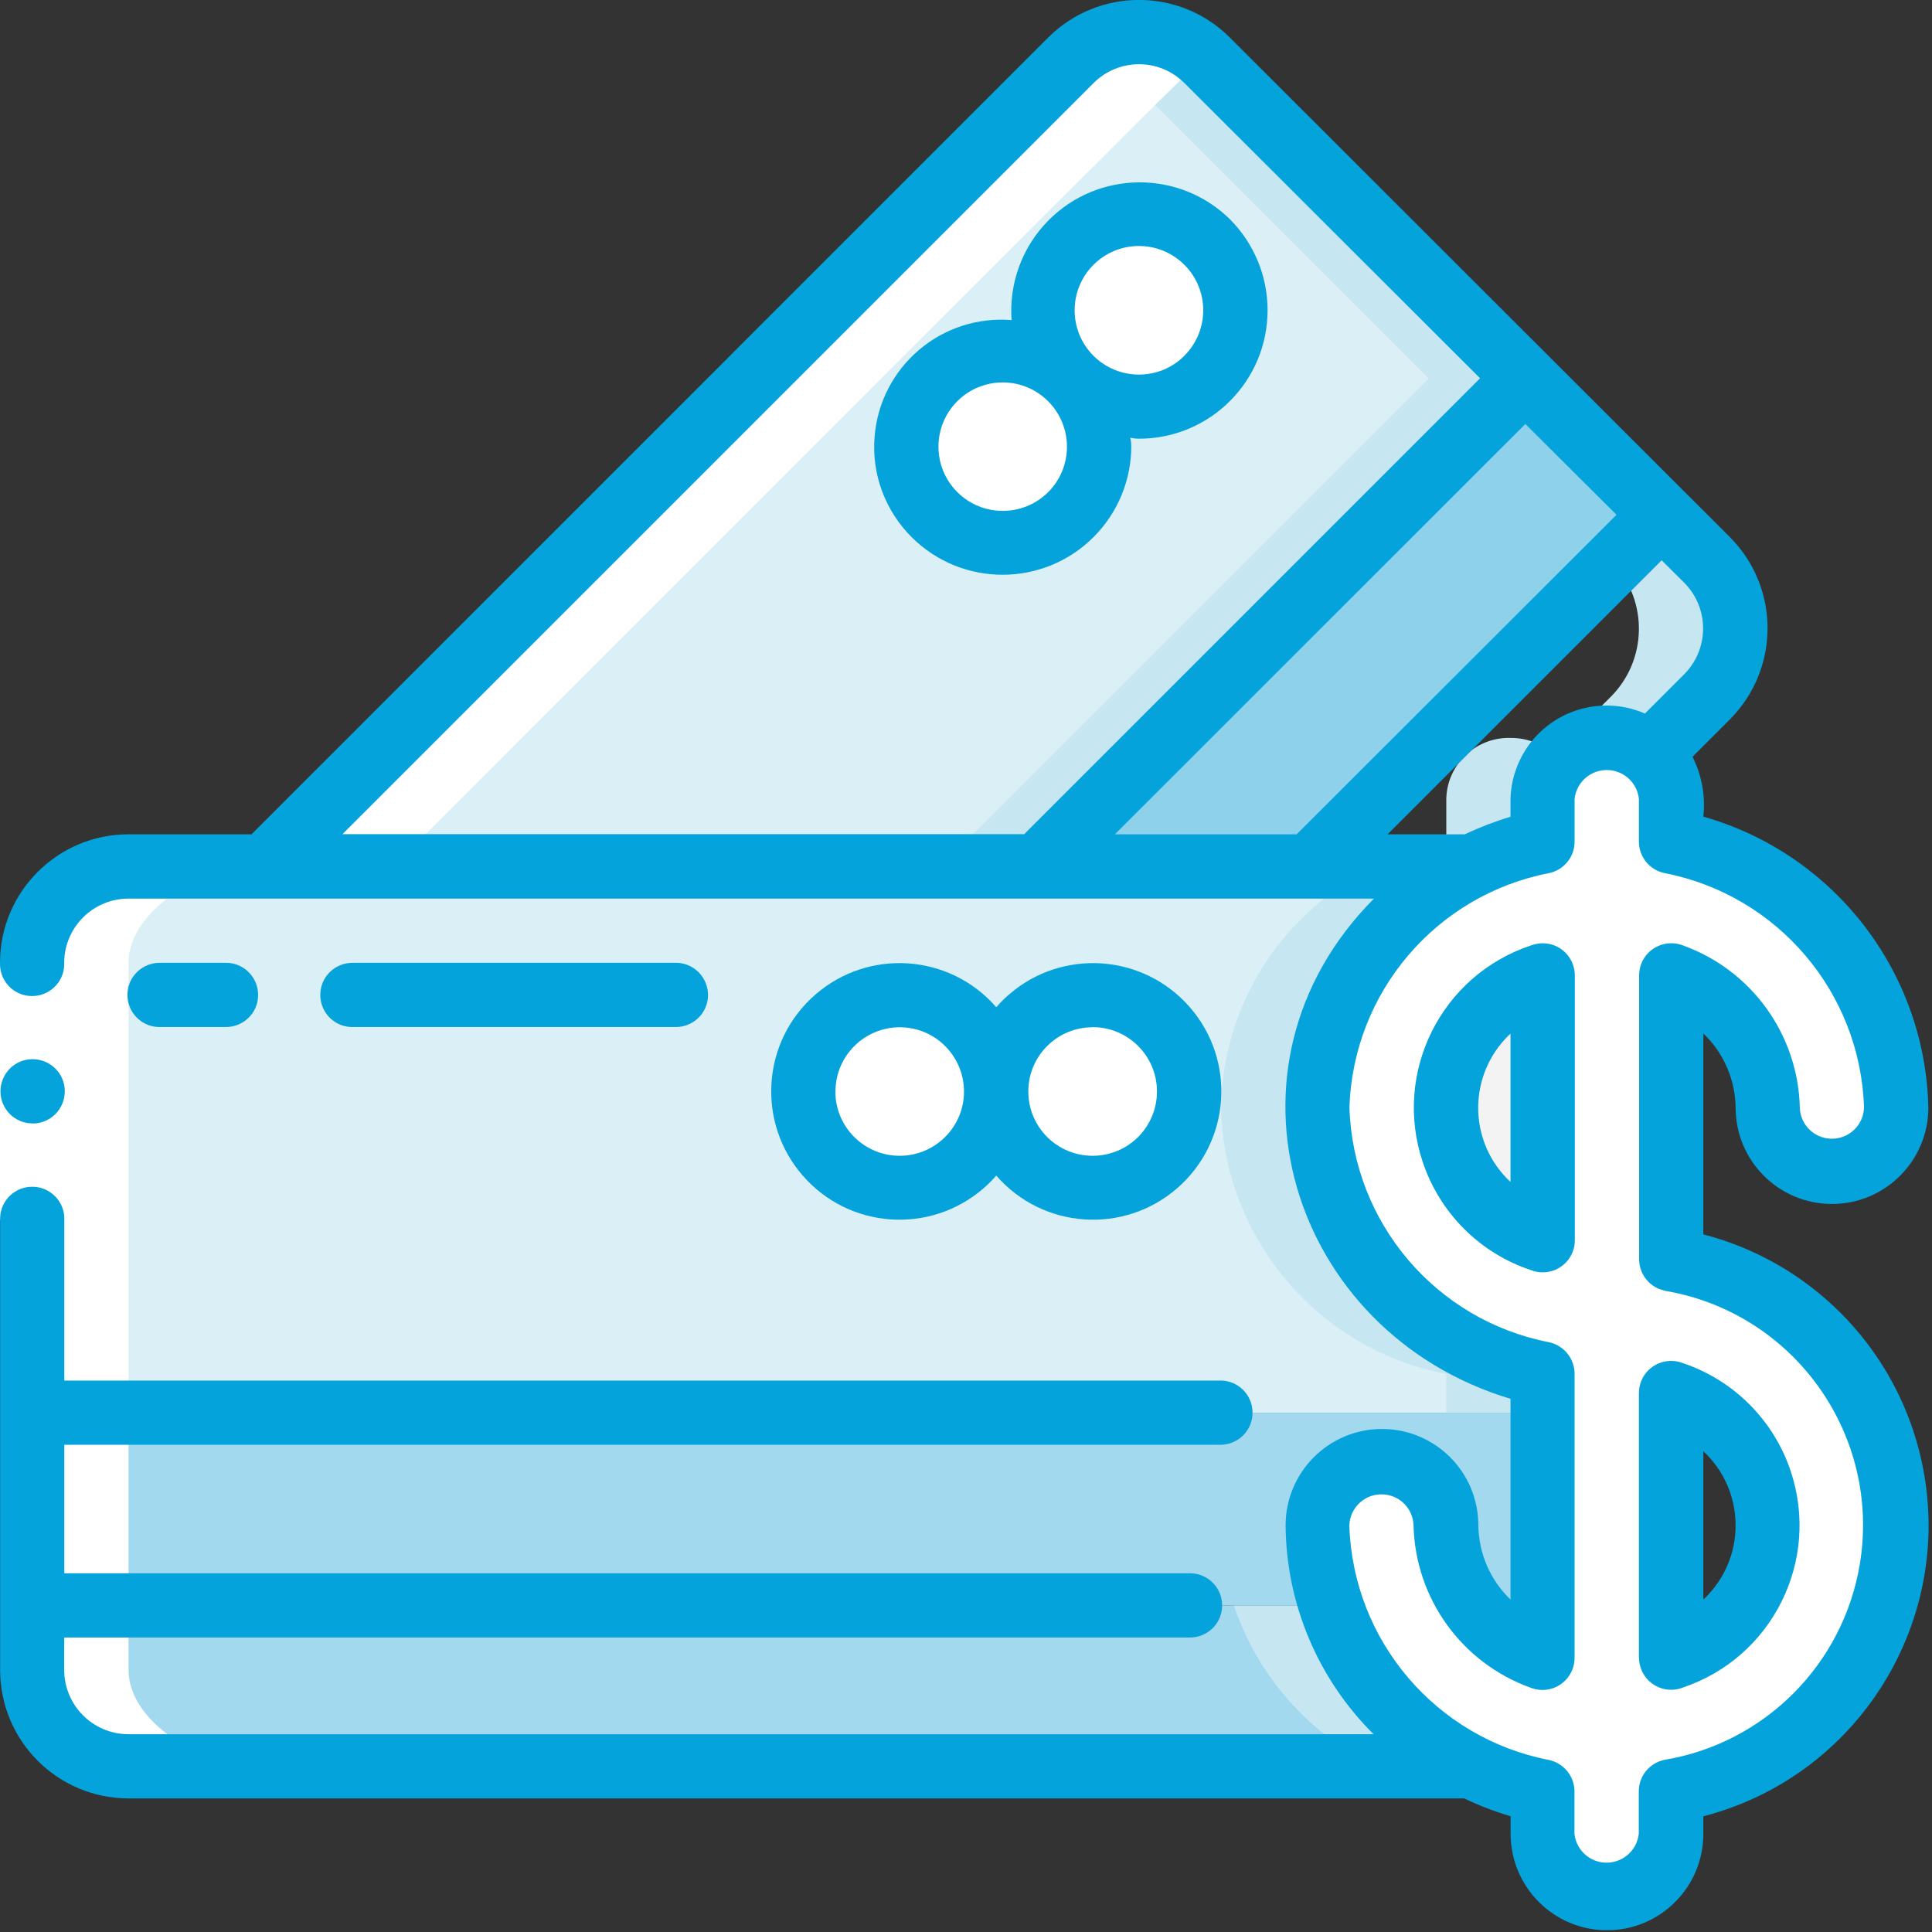 <svg width="164" height="164" viewBox="0 0 164 164" fill="none" xmlns="http://www.w3.org/2000/svg">
<rect x="0" y="0" width="164" height="164" fill="#333333" stroke="none"/>
<g clip-path="url(#clip0_28_110)">
<path d="M130.95 116.62V119.92H2.73V81.73C2.73 77.21 6.4 73.54 10.92 73.54H124.98C117.05 77.3 111.95 85.25 111.83 94.03C112.09 105.12 120.06 114.53 130.95 116.62Z" fill="#DAEFF6"/>
<path d="M111.83 94.04C111.95 85.26 117.05 77.32 124.98 73.55H116.8C108.87 77.32 103.77 85.26 103.65 94.04C103.91 105.13 111.88 114.54 122.77 116.63V119.93H130.95V116.63C120.05 114.54 112.09 105.13 111.83 94.04Z" fill="#C6E6F2"/>
<path d="M124.92 149.93H10.92C6.4 149.93 2.74 146.27 2.74 141.74V136.28H112.93C114.94 142.25 119.27 147.16 124.93 149.92" fill="#A2D9EE"/>
<path d="M112.92 136.29H104.74C106.75 142.26 111.08 147.17 116.74 149.93H124.92C119.25 147.17 114.93 142.26 112.92 136.29Z" fill="#C6E6F2"/>
<path d="M141.86 106.89V82.8C146.64 84.51 149.88 88.97 150.04 94.04C150.04 97.05 152.48 99.5 155.49 99.5C158.5 99.5 160.95 97.06 160.95 94.05C160.7 82.95 152.75 73.54 141.85 71.46V67.83C141.85 66.35 141.2 64.95 140.06 64.01C139.05 63.12 137.74 62.63 136.4 62.64C133.47 62.56 131.02 64.88 130.94 67.81C130.94 67.81 130.94 67.81 130.94 67.82V71.45C128.87 71.9 126.86 72.61 124.97 73.55C117.04 77.32 111.94 85.26 111.82 94.04C112.08 105.13 120.05 114.54 130.94 116.63V140.72C126.15 139.02 122.89 134.56 122.73 129.48C122.73 126.47 120.29 124.02 117.28 124.02C114.27 124.02 111.82 126.46 111.82 129.47C111.82 131.79 112.19 134.1 112.91 136.3C114.92 142.27 119.25 147.18 124.91 149.94C126.82 150.9 128.85 151.62 130.94 152.07V155.67C130.94 158.68 133.39 161.12 136.4 161.12C139.41 161.12 141.85 158.68 141.85 155.67V152.07C154.33 149.94 162.71 138.1 160.59 125.63C158.95 116.04 151.44 108.53 141.85 106.89H141.86ZM130.95 105.28C124.74 103.3 121.32 96.66 123.3 90.45C124.46 86.81 127.31 83.96 130.95 82.8V105.28ZM141.86 140.72V118.27C148.06 120.26 151.47 126.9 149.48 133.1C148.32 136.72 145.48 139.56 141.86 140.72Z" fill="white"/>
<path d="M130.95 82.79V105.27C124.74 103.29 121.32 96.65 123.3 90.44C124.46 86.8 127.31 83.95 130.95 82.79Z" fill="#F3F3F3"/>
<path d="M76.39 84.46C80.91 84.46 84.57 88.12 84.57 92.64C84.57 97.16 80.91 100.83 76.39 100.83C71.87 100.83 68.21 97.17 68.21 92.64C68.21 88.11 71.87 84.46 76.39 84.46Z" fill="white"/>
<path d="M92.76 84.46C97.28 84.46 100.94 88.12 100.94 92.64C100.94 97.16 97.28 100.83 92.76 100.83C88.24 100.83 84.58 97.17 84.58 92.64C84.58 88.11 88.24 84.46 92.76 84.46Z" fill="white"/>
<path d="M130.95 119.92V140.71C126.16 139.01 122.9 134.55 122.74 129.47C122.74 126.46 120.29 124.02 117.28 124.02C114.27 124.02 111.83 126.46 111.83 129.47C111.83 131.79 112.2 134.09 112.92 136.29H2.73V119.92H130.95Z" fill="#A2D9EE"/>
<path d="M129.48 32.13L88.07 73.54H22.48L90.9 5.12C94.1 1.93 99.27 1.93 102.47 5.12L129.48 32.13Z" fill="#DAEFF6"/>
<path d="M102.47 5.12C99.85 2.51 95.79 1.99 92.59 3.86C93.21 4.21 93.77 4.63 94.28 5.12L121.29 32.13L79.88 73.54H88.06L129.47 32.13L102.46 5.12H102.47Z" fill="#C6E6F2"/>
<path d="M144.92 47.54L141.08 43.7L136.96 47.82C139.92 51.05 139.83 56.03 136.74 59.14L131.88 64C130.87 63.11 129.57 62.63 128.22 62.64C125.29 62.56 122.84 64.88 122.77 67.81C122.77 67.81 122.77 67.81 122.77 67.82V71.45C120.7 71.9 118.69 72.61 116.8 73.55H124.98C126.88 72.61 128.88 71.9 130.95 71.45V67.81C131.02 64.87 133.46 62.55 136.39 62.62H136.4C137.74 62.62 139.04 63.11 140.05 64L144.91 59.14C148.1 55.93 148.1 50.75 144.91 47.55L144.92 47.54Z" fill="#C6E6F2"/>
<path d="M141.06 43.71L111.22 73.55H88.06L129.48 32.14L141.06 43.71Z" fill="#8DD1EB"/>
<path d="M85.12 29.72C89.64 29.72 93.3 33.39 93.3 37.9C93.3 42.41 89.64 46.09 85.12 46.09C80.6 46.09 76.94 42.43 76.94 37.9C76.94 33.37 80.6 29.72 85.12 29.72Z" fill="white"/>
<path d="M96.7 18.16C101.22 18.16 104.88 21.83 104.88 26.34C104.88 30.85 101.22 34.53 96.7 34.53C92.18 34.53 88.52 30.86 88.52 26.34C88.52 21.82 92.18 18.16 96.7 18.16Z" fill="white"/>
<path d="M10.91 149.93H21.82C17.29 149.93 10.91 146.28 10.91 141.75V81.73C10.91 77.2 17.3 73.54 21.82 73.54H10.91C6.39 73.54 2.73 77.2 2.73 81.73V141.75C2.73 146.27 6.39 149.93 10.91 149.93Z" fill="white"/>
<path d="M103.51 3.87C100.31 2 96.26 2.52 93.63 5.13C91.61 7.16 25.83 72.93 25.21 73.55H33.39C107.37 -0.43 102.2 4.63 103.51 3.87Z" fill="white"/>
<path d="M5.46 81.72H0V103.55H5.46V81.72Z" fill="white"/>
<path d="M2.78 95.37C4.29 95.37 5.5 94.14 5.5 92.63C5.5 91.12 4.27 89.91 2.76 89.91C1.25 89.91 0.04 91.14 0.04 92.65C0.04 93.37 0.33 94.06 0.84 94.57C1.35 95.08 2.05 95.37 2.78 95.36" fill="#04A3DB"/>
<path d="M147.33 94.02C147.33 98.54 150.99 102.2 155.51 102.2C160.03 102.2 163.69 98.53 163.69 94.02C163.43 82.49 155.69 72.48 144.59 69.32C144.78 67.57 144.46 65.81 143.67 64.24L146.86 61.05C151.1 56.77 151.1 49.88 146.86 45.61L104.4 3.19C100.14 -1.07 93.24 -1.07 88.97 3.19L21.35 70.82H10.91C4.89 70.82 5.49621e-05 75.7 5.49621e-05 81.73C-0.05 83.25 1.14 84.51 2.64 84.55C4.15 84.6 5.41 83.41 5.45 81.91C5.45 81.85 5.45 81.8 5.45 81.74C5.45 78.73 7.89 76.28 10.91 76.28H116.63C102.42 90.57 109.51 113.11 128.22 118.74V135.78C126.5 134.13 125.52 131.86 125.49 129.48C125.49 124.96 121.83 121.3 117.31 121.3C112.79 121.3 109.13 124.97 109.13 129.48C109.18 136.14 111.87 142.52 116.6 147.21H10.91C7.9 147.21 5.45 144.77 5.45 141.75V139H100.93C102.44 139.05 103.7 137.86 103.74 136.36C103.79 134.85 102.6 133.6 101.1 133.55C101.04 133.55 100.99 133.55 100.93 133.55H5.46V122.64H103.68C105.19 122.59 106.37 121.34 106.32 119.83C106.28 118.39 105.12 117.23 103.68 117.19H5.46V103.55C5.51 102.04 4.32 100.78 2.82 100.74C1.31 100.69 0.05 101.88 0.01 103.38C0.01 103.44 0.01 103.49 0.01 103.55V141.75C0.01 147.78 4.89 152.66 10.92 152.66H124.29C125.56 153.27 126.88 153.77 128.23 154.18V155.66C128.23 160.18 131.89 163.85 136.41 163.85C140.93 163.85 144.59 160.19 144.59 155.66V154.18C158.23 150.64 166.42 136.72 162.89 123.08C160.57 114.11 153.56 107.11 144.59 104.78V87.73C146.31 89.37 147.3 91.64 147.33 94.02ZM142.98 49.48C145.1 51.62 145.1 55.07 142.98 57.22L139.63 60.57C135.49 58.77 130.68 60.66 128.89 64.8C128.47 65.76 128.25 66.78 128.22 67.82V69.33C126.89 69.73 125.6 70.23 124.34 70.82H117.79L141.05 47.56L142.98 49.48ZM29.06 70.82L92.83 7.05C94.96 4.92 98.41 4.92 100.54 7.05L125.64 32.11L86.94 70.81H29.06V70.82ZM110.08 70.82H94.64L129.48 35.99L137.22 43.7L110.08 70.81V70.82ZM141.27 109.56C152.27 111.39 159.7 121.79 157.87 132.79C156.45 141.3 149.78 147.98 141.27 149.39C140.01 149.66 139.11 150.77 139.11 152.06V155.67C138.94 157.18 137.59 158.26 136.08 158.1C134.8 157.96 133.79 156.95 133.65 155.67V152.07C133.65 150.78 132.75 149.68 131.5 149.4C121.89 147.54 114.85 139.27 114.54 129.49C114.59 127.98 115.85 126.8 117.35 126.85C118.79 126.89 119.95 128.05 119.99 129.49C120.14 135.69 124.08 141.16 129.92 143.26C131.32 143.82 132.91 143.14 133.47 141.73C133.6 141.41 133.66 141.06 133.66 140.71V116.61C133.66 115.33 132.76 114.22 131.51 113.94C121.9 112.08 114.86 103.81 114.55 94.03C114.85 84.24 121.9 75.97 131.51 74.11C132.77 73.84 133.67 72.72 133.66 71.44V67.81C133.83 66.3 135.18 65.22 136.69 65.38C137.97 65.52 138.98 66.53 139.12 67.81V71.44C139.12 72.73 140.02 73.84 141.28 74.11C150.88 75.97 157.92 84.24 158.23 94.02C158.18 95.53 156.92 96.71 155.42 96.66C153.98 96.62 152.82 95.46 152.78 94.02C152.63 87.82 148.69 82.35 142.85 80.25C141.44 79.71 139.86 80.41 139.32 81.81C139.2 82.12 139.14 82.46 139.14 82.79V106.89C139.14 108.17 140.03 109.28 141.28 109.55L141.27 109.56Z" fill="#04A3DB"/>
<path d="M139.13 140.71C139.13 142.22 140.35 143.44 141.86 143.44C142.2 143.44 142.54 143.38 142.85 143.25C150.45 140.7 154.55 132.47 152 124.86C150.55 120.54 147.16 117.15 142.85 115.71C141.45 115.16 139.86 115.85 139.31 117.25C139.19 117.57 139.12 117.91 139.12 118.25V140.71H139.13ZM144.59 123.19C148.06 126.42 148.26 131.86 145.03 135.34C144.89 135.49 144.74 135.64 144.59 135.78V123.2V123.19Z" fill="#04A3DB"/>
<path d="M129.94 80.26C122.33 82.8 118.22 91.03 120.77 98.64C122.22 102.97 125.61 106.37 129.94 107.81C131.34 108.37 132.93 107.69 133.49 106.29C133.62 105.96 133.69 105.61 133.68 105.26V82.8C133.68 81.29 132.46 80.07 130.96 80.07C130.61 80.07 130.27 80.14 129.94 80.26ZM128.22 100.33C124.74 97.1 124.55 91.66 127.78 88.18C127.92 88.03 128.07 87.88 128.22 87.74V100.33Z" fill="#04A3DB"/>
<path d="M84.57 99.79C88.51 104.33 95.39 104.81 99.93 100.86C104.47 96.91 104.95 90.04 101 85.5C97.05 80.96 90.18 80.48 85.64 84.43C85.26 84.76 84.9 85.12 84.57 85.5C80.62 80.96 73.75 80.48 69.21 84.43C64.67 88.37 64.19 95.25 68.14 99.79C72.08 104.33 78.96 104.81 83.5 100.86C83.88 100.53 84.24 100.17 84.57 99.79ZM92.75 87.19C95.76 87.19 98.21 89.63 98.21 92.65C98.21 95.67 95.77 98.11 92.75 98.11C89.73 98.11 87.29 95.67 87.29 92.65C87.29 89.64 89.73 87.2 92.75 87.2V87.19ZM70.92 92.65C70.92 89.64 73.37 87.2 76.38 87.2C79.39 87.2 81.83 89.65 81.83 92.66C81.83 95.67 79.38 98.11 76.37 98.11C73.36 98.11 70.91 95.67 70.91 92.65H70.92Z" fill="#04A3DB"/>
<path d="M19.1 87.18C20.61 87.22 21.87 86.04 21.91 84.54C21.95 83.03 20.77 81.77 19.26 81.73C19.2 81.73 19.15 81.73 19.09 81.73H13.63C12.12 81.69 10.86 82.87 10.82 84.37C10.77 85.88 11.96 87.14 13.46 87.18C13.52 87.18 13.57 87.18 13.63 87.18H19.09H19.1Z" fill="#04A3DB"/>
<path d="M57.29 87.18C58.8 87.22 60.06 86.04 60.1 84.54C60.14 83.03 58.96 81.77 57.45 81.73C57.39 81.73 57.34 81.73 57.28 81.73H30C28.49 81.69 27.23 82.87 27.19 84.37C27.14 85.88 28.33 87.14 29.83 87.18C29.88 87.18 29.94 87.18 30 87.18H57.28H57.29Z" fill="#04A3DB"/>
<path d="M104.41 18.62C100.12 14.39 93.21 14.44 88.98 18.73C86.78 20.96 85.64 24.04 85.87 27.17C79.92 26.69 74.71 31.13 74.24 37.08C73.98 40.26 75.15 43.38 77.41 45.62C81.7 49.87 88.61 49.84 92.86 45.56C94.88 43.52 96.02 40.78 96.03 37.91C96.03 36.82 95.62 37.24 96.69 37.24C102.72 37.24 107.6 32.35 107.6 26.33C107.6 23.44 106.45 20.67 104.41 18.62ZM88.98 41.77C86.85 43.9 83.39 43.9 81.26 41.77C79.13 39.64 79.13 36.19 81.26 34.06C83.39 31.93 86.84 31.93 88.97 34.06C89.99 35.08 90.57 36.47 90.57 37.92C90.57 39.37 90 40.76 88.97 41.78M100.54 30.2C98.41 32.33 94.96 32.33 92.82 30.2C90.69 28.07 90.69 24.61 92.82 22.48C94.95 20.35 98.4 20.35 100.54 22.48C102.67 24.61 102.67 28.06 100.54 30.19" fill="#04A3DB"/>
</g>
<defs>
<clipPath id="clip0_28_110">
<rect width="163.71" height="163.84" fill="white"/>
</clipPath>
</defs>
</svg>

